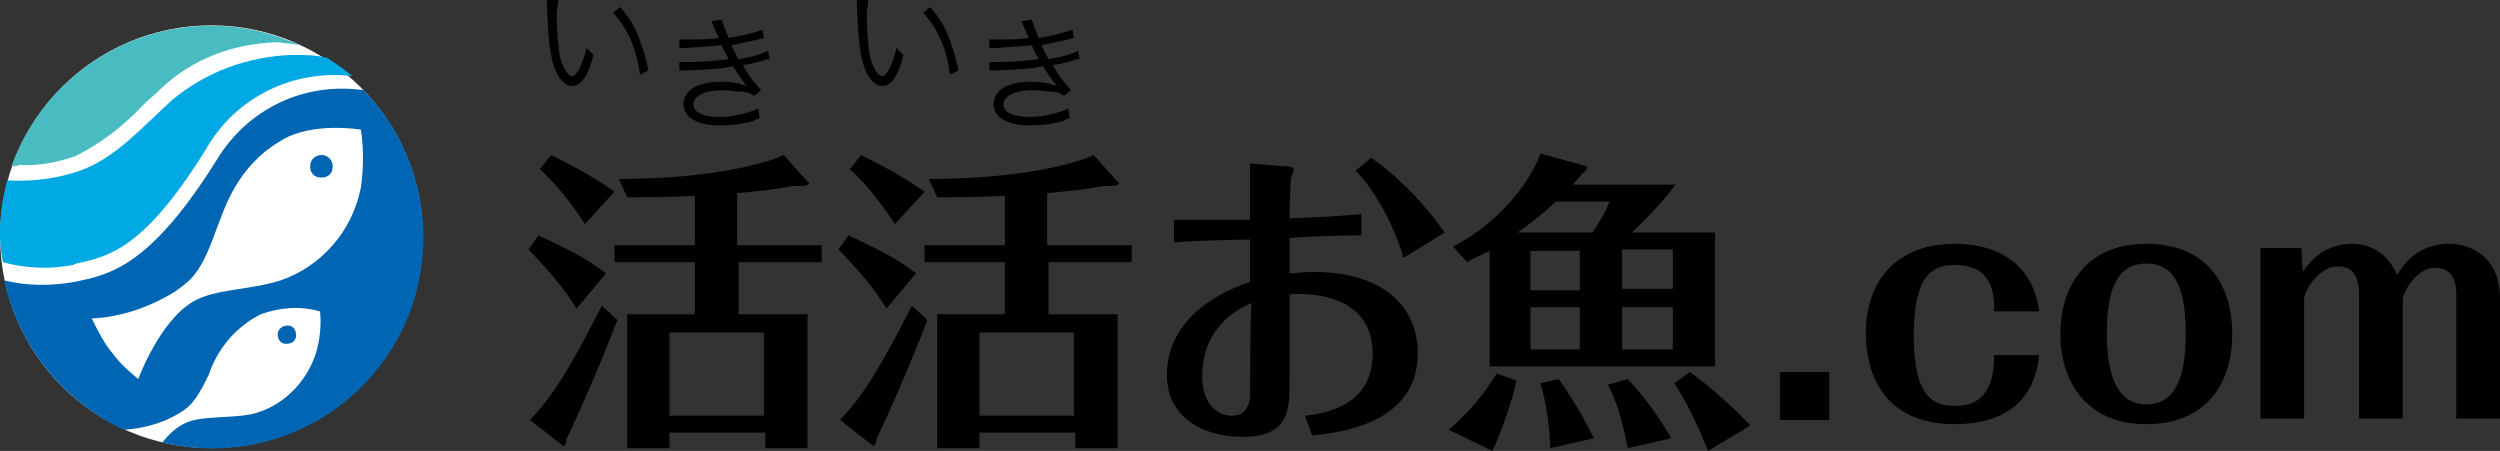 <svg enable-background="new 0 0 177.41 32" viewBox="0 0 177.41 32" xmlns="http://www.w3.org/2000/svg"><rect x="0" y="0" width="177.41" height="32" fill="#333333" stroke="none"/><g enable-background="new"><path d="m40.91 21.9c-1-1.6-1.8-2.5-3.4-4.2l.7-1c2.1 1 3.2 1.5 4.8 2.7zm2.9.8c-.4 1.1-1.4 3.5-1.7 4.2-.6 1.4-1.7 3.9-1.9 4.2 0 .2-.1.7-.3.5l-2.3-1.8c1.6-1.7 2.7-3.4 5.1-8.1zm-2.3-6.8c-1.1-1.7-2.3-3.1-3.2-3.9l.8-1c2.2 1.1 3.2 1.7 4.5 2.6zm10.9 1.5h5.9v1.2h-5.9v3.7h4.9v9.5h-3v-1.1h-6.8v1.1h-3v-9.5h4.8v-3.7h-5.7v-1.2h5.7v-3.5c-2.1.1-3.6.1-4.8.1l-.6-1.3c6.8 0 10.7-1.2 11.7-1.7l1.7 1.9c.1 0 .1.1.1.1 0 .1-.2.2-.5.2-.2 0-.3 0-.6 0-1.7.3-2.8.4-4 .5v3.7zm1.8 12.1v-5.9h-6.7v5.9z"/><path d="m62.91 21.9c-1-1.6-1.8-2.5-3.4-4.2l.7-1c2.1 1 3.2 1.5 4.8 2.7zm2.9.8c-.4 1.1-1.4 3.5-1.7 4.2-.6 1.4-1.7 3.9-1.9 4.2 0 .2-.1.7-.3.5l-2.3-1.8c1.6-1.7 2.7-3.4 5.1-8.1zm-2.3-6.8c-1.1-1.7-2.3-3.1-3.2-3.9l.8-1c2.2 1.1 3.2 1.7 4.5 2.6zm10.9 1.5h5.9v1.2h-5.9v3.7h4.9v9.5h-3v-1.1h-6.8v1.1h-3v-9.5h4.8v-3.7h-5.7v-1.2h5.7v-3.5c-2.1.1-3.6.1-4.8.1l-.6-1.3c6.8 0 10.7-1.2 11.7-1.7l1.7 1.9c.1 0 .1.1.1.1 0 .1-.2.2-.5.2-.2 0-.3 0-.6 0-1.7.3-2.8.4-4 .5v3.7zm1.8 12.1v-5.9h-6.7v5.9z"/><path d="m83.31 15.6h5.4c0-.6 0-3.4 0-4l2.4.2c.6 0 .7.1.7.3 0 .1-.2.5-.2.5s-.1 1.3-.1 2.9c2.7-.1 3.8-.2 5.1-.3v1.5c-1.4 0-4.5.1-5.1.2v2.5c.4 0 .9-.1 1.7-.1 4.9 0 7.4 2.4 7.4 5.8 0 4.9-5.4 5.6-7.5 5.8l-.5-1.4c3-.3 4.8-1.7 4.8-4.4 0-4.5-5.1-4.3-5.9-4.2v6.2c0 1.9 0 3.9-3.3 3.9-2.9 0-5.4-1.4-5.4-4.4 0-3.5 2.9-5.6 5.9-6.6v-3c-1.1 0-4.4.1-5.4.2zm2 11.1c0 2.1 1.2 2.8 2.1 2.8.7 0 1.2-.4 1.3-1.3 0-.5 0-5.6.1-6.7-2.3 1-3.5 2.8-3.5 5.2zm14.3-8.4c-.9-2.9-2.2-4.9-3.4-6.2l1.1-.9c1.3.9 3.4 2.7 5.2 5.3z"/><path d="m102.81 30.5c1.4-1.2 2.5-2.5 3.4-4l1.4.5c-.2 1.2-1.2 4-1.7 5zm18.9-14v9.5h-16v-8.2c-.6.3-1.1.5-1.6.8l-1-1.1c3.3-1.7 5.5-4.6 6.2-6.6l3.3.9v.1c0 .2-.2.3-.3.4-.4.4-.5.6-.7.8h7.3c-1.3 1.7-2.6 2.9-3.1 3.4zm-8.7 0s.9-1.3 1.2-2.2h-3.8c-.7.7-1.5 1.3-2.7 2.2zm-4.4 4.1h3.5v-2.8h-3.5zm3.5 4.2v-3h-3.5v3zm-2.1 7c0-1.2-.3-3.4-.7-4.6l1.3-.3c1.3 1.8 2.2 3.6 2.5 4.2zm5.5 0c-.4-2.1-.8-3.3-1.4-4.5l1.4-.4c1.4 1.5 2.2 2.7 3.1 4.2zm-.4-14.1v2.8h3.6v-2.8zm3.6 7.1v-3h-3.6v3zm2.5 7.2c-.6-1.5-1.5-3.5-2.4-4.8l1.1-.8c1.2.8 3.3 2.7 4.3 3.8z"/><path d="m129.81 29.8h-3.5v-3.4h3.5z"/><path d="m144.71 25.1c-.1 1.2-.6 5-6 5-5.1 0-6.3-3.7-6.3-6.4 0-4.2 2.6-6.4 6.3-6.4 3.4 0 5.6 1.7 6 4.8h-3.2c.1-2.6-1.2-3.3-2.8-3.3-1.7 0-2.9.9-2.9 5 0 4.7 1.6 5 3 5 2.5 0 2.7-2.3 2.7-3.6h3.2z"/><path d="m158.41 23.7c0 3.9-2.2 6.4-6.1 6.4-4.3 0-6.1-3.1-6.1-6.4 0-3.2 1.7-6.4 6.1-6.4 4.2 0 6.1 2.8 6.1 6.4zm-8.9 0c0 2.4.5 5 2.8 5 2.5 0 2.8-2.9 2.8-5.1 0-4-1.3-4.9-2.8-4.9-2.3 0-2.8 2.3-2.8 5z"/><path d="m163.31 17.6.1 1.7c1.3-2 3.1-2 3.5-2s2.2 0 3.2 2.2c.5-.8 1.5-2.2 3.7-2.2 1.5 0 3.6.9 3.6 3.9v8.5h-3.1v-8.7c0-.5 0-2-1.5-2-1.1 0-2 1.2-2.3 2.1v8.6h-3.1v-8.7c0-.6 0-2.1-1.5-2.1-1.4 0-2.4 1.8-2.4 2.3v8.5h-3.1v-12.1z"/></g><path d="m30.01 16.8c0 8.3-6.7 15-15 15s-15-6.7-15-15 6.7-15 15-15c8.2 0 15 6.7 15 15" fill="#fff"/><path d="m.81 11.8c2.8-7.8 11.4-11.9 19.2-9.1.4.2.9.3 1.3.5-.2 0-.5-.1-.7-.1-.3 0-.6-.1-1-.1-3.1.1-6 1.2-8.2 3.3-.4.4-.9.8-1.3 1.2-1.4 1.5-3 2.7-4.8 3.6-1.2.4-2.6.7-3.9.6-.2.1-.4.1-.6.1" fill="#48bcc1"/><path d="m.51 12.8c1.7.1 3.5-.1 5.2-.7 2.5-.9 4.4-3.1 6.5-5 2.4-2 5.4-3.1 8.5-3.2.9 0 1.7 0 2.5.2.6.4 1.2.8 1.8 1.3-4.2-.5-8.3 1.5-10.4 5.2-4.4 7.1-6.9 7.6-9.2 8.1l-.2.1c-.6.1-1.3.2-1.9.2-1 0-2.1-.1-3.1-.4-.4-1.8-.2-3.9.3-5.8" fill="#00a9e4"/><path d="m22.81 11c.4 0 .8.3.8.8s-.3.8-.8.8-.8-.3-.8-.8c0-.5.4-.8.8-.8m-17.5 9c2.4-.5 5.3-1 10.1-8.7 2.2-3.6 6.2-5.5 10.4-4.9 5.8 6 5.6 15.5-.3 21.2-3.7 3.6-9 5-14 3.8.5-.6 1-1.1 1.7-1.4 1.1-.5 3-.3 4.6-.6 2.2-.5 3.9-2.2 4.6-4.3.3-1 .4-2 .3-3-1.4-.4-2.8-.3-4.2.2-1.8.9-3.1 2.5-3.7 4.3-1 2.1-1.5 2.4-2.4 2.9-1.1.6-2.3.9-3.6 1-4.3-2-7.5-5.9-8.5-10.6 1.6.4 3.3.4 5 .1m2.7 5.1c.5.7 1.2 1.3 1.8 1.8 0 0 1.5-4.1 3.9-5.5 1.5-.9 4-.8 6.2-1.5 2.9-1 5.1-3.5 5.7-6.6.2-1.4.2-2.8 0-4.1 0 0-3.5-.6-5.7.8-3.2 1.9-4 4.9-4.6 6.4-1.1 3.1-1.8 3.5-2.9 4.3-1.8 1.1-3.8 1.8-5.9 1.9.5 1 .9 1.8 1.5 2.5m11.7-1.4c0 .4.2.7.6.7s.7-.2.7-.6-.2-.7-.6-.7c-.4 0-.7.3-.7.6" fill="#0065b2"/><path d="m39.61 0c0 .3-.1.6-.1 1.1 0 1 .1 2.2.2 2.8.2.9.6 1.5.9 1.5.2 0 .3-.2.5-.5.2-.5.4-.9.5-1.5.2.2.3.3.5.5-.4 1.6-.9 2.2-1.5 2.2-.5 0-1-.5-1.3-1.4s-.4-2-.5-4.2c0-.3 0-.4 0-.5h.8zm4.4.5c.6.7 1 1.3 1.3 2.1s.5 1.4.7 2.4l-.6.3c-.2-1.7-.8-3.2-1.9-4.4z"/><path d="m61.61 0c0 .3-.1.6-.1 1.1 0 1 .1 2.2.2 2.8.2.9.6 1.5.9 1.5.2 0 .3-.2.5-.5.2-.5.4-.9.5-1.5.2.2.3.3.5.5-.4 1.6-.9 2.2-1.5 2.2-.5 0-1-.5-1.3-1.4s-.4-2-.5-4.2c0-.3 0-.4 0-.5h.8zm4.4.5c.6.7 1 1.3 1.3 2.1s.5 1.4.7 2.4l-.6.3c-.2-1.7-.8-3.2-1.9-4.4z"/><path d="m48.21 2.8h.7c.8 0 1.3 0 2.1-.1-.3-.7-.5-1.1-.5-1.2l.7-.1c.1.3.3.8.5 1.3 1.1-.2 1.9-.4 2.4-.6l.1.6c-.8.2-1.8.4-2.3.5.1.3.4.8.5 1 1.2-.2 1.7-.4 2.1-.6l.1.6c-.2 0-.2 0-.5.1-.6.2-1.1.3-1.4.3.5.9.6 1 1.3 1.8l-.5.4c-.3-.2-.5-.3-1-.3-.3 0-.8-.1-1.2-.1-1.3 0-2.1.4-2.1 1s.7.9 1.9.9c.9 0 2.1-.3 2.7-.6l.1.7c-.1 0-.1 0-.5.2-.7.2-1.5.3-2.3.3s-1.4-.1-1.9-.4c-.4-.2-.7-.6-.7-1.1 0-1 1-1.6 2.7-1.6.7 0 1.2.1 1.8.3-.3-.3-.6-.8-1-1.4-.9.2-1.5.2-3.2.3-.4 0-.5 0-.6 0v-.6h.7c.9 0 2.1-.1 2.8-.2-.2-.4-.3-.5-.5-1-.7.1-1.4.1-2.4.2-.4 0-.4 0-.6 0z"/><path d="m70.21 2.8h.7c.8 0 1.3 0 2.1-.1-.3-.7-.5-1.1-.5-1.2l.7-.1c.1.3.3.8.5 1.3 1.1-.2 1.9-.4 2.4-.6l.1.6c-.8.2-1.8.4-2.3.5.1.3.4.8.5 1 1.2-.2 1.7-.4 2.1-.6l.1.6c-.2 0-.2 0-.5.1-.6.2-1.1.3-1.4.3.5.9.6 1 1.3 1.8l-.5.4c-.3-.2-.5-.3-1-.3-.3 0-.8-.1-1.2-.1-1.3 0-2.1.4-2.1 1s.7.9 1.9.9c.9 0 2.1-.3 2.7-.6l.1.7c-.1 0-.1 0-.5.2-.7.2-1.5.3-2.3.3s-1.4-.1-1.9-.4c-.4-.2-.7-.6-.7-1.1 0-1 1-1.6 2.7-1.6.7 0 1.2.1 1.8.3-.3-.3-.6-.8-1-1.4-.9.2-1.5.2-3.2.3-.4 0-.5 0-.6 0v-.6h.7c.9 0 2.1-.1 2.8-.2-.2-.4-.3-.5-.5-1-.7.1-1.4.1-2.4.2-.4 0-.4 0-.6 0z"/></svg>